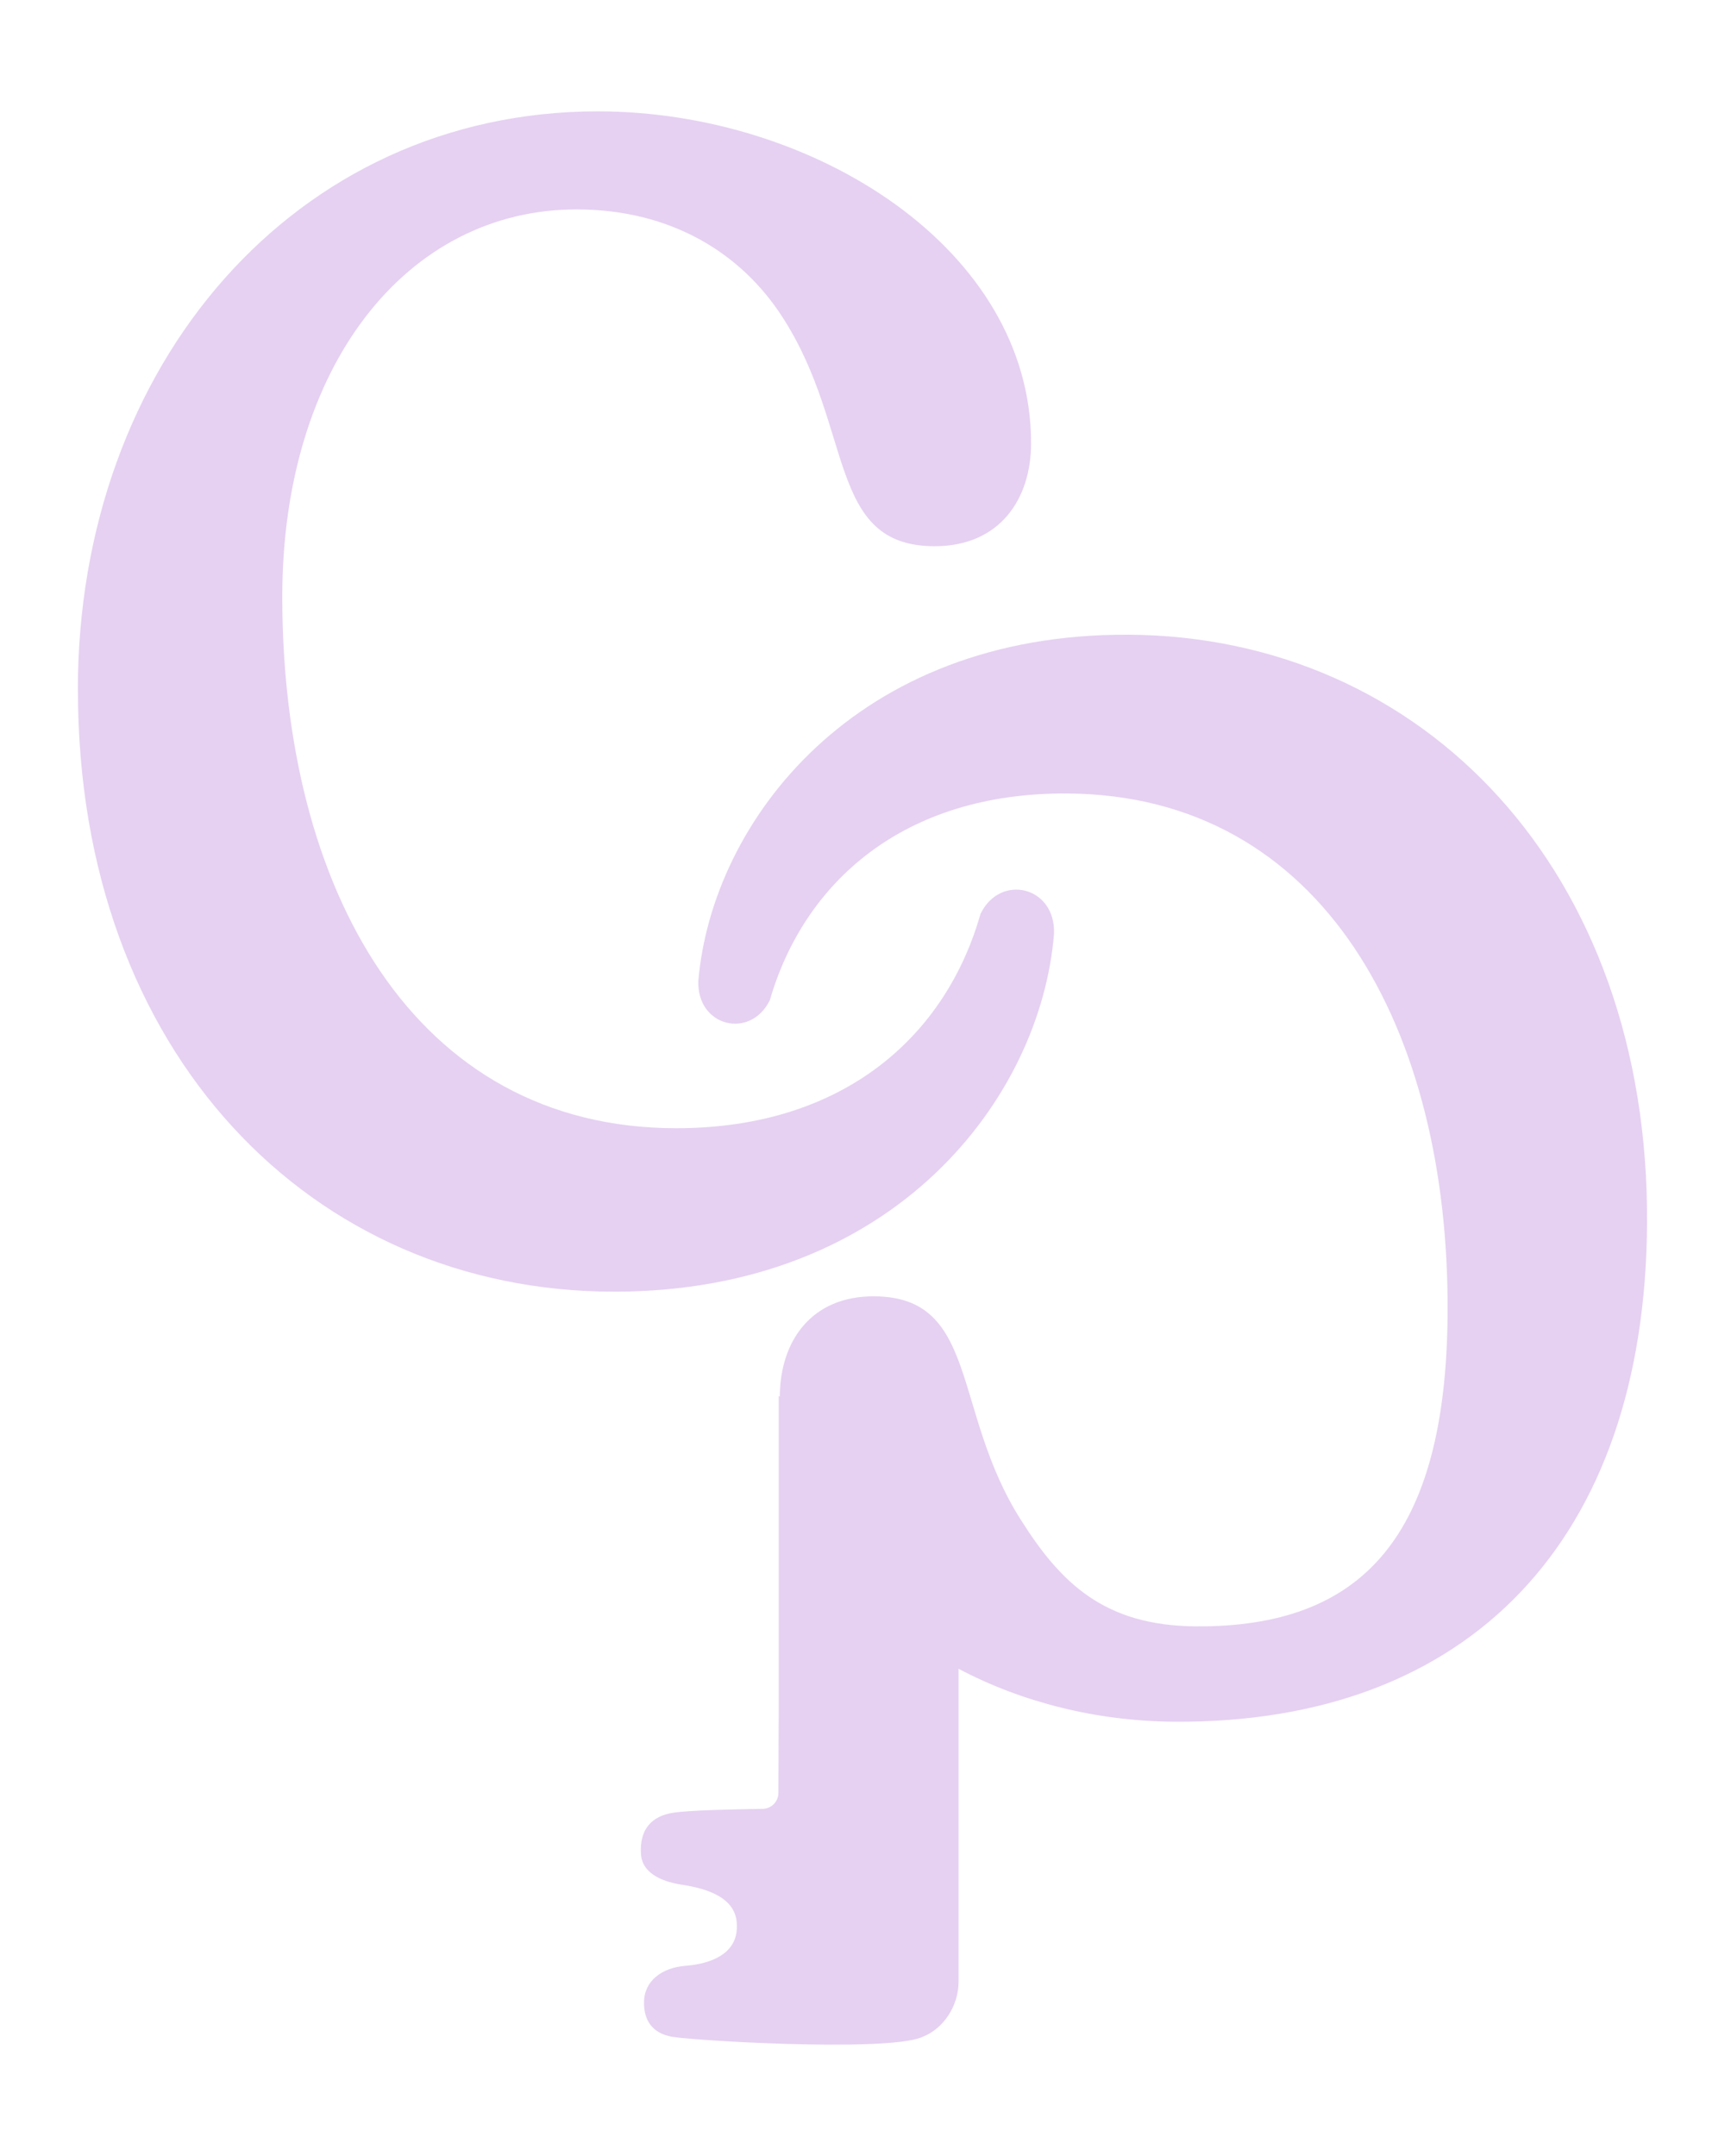 <?xml version="1.0" encoding="UTF-8"?>
<svg id="Logos" xmlns="http://www.w3.org/2000/svg" version="1.1" viewBox="0 0 640 800">
  <!-- Generator: Adobe Illustrator 30.0.0, SVG Export Plug-In . SVG Version: 2.1.1 Build 123)  -->
  <defs>
    <style>
      .st0 {
        fill: #e6d1f2;
      }
    </style>
  </defs>
  <path class="st0" d="M28.88,256.06c0-120.71,80.68-214.74,192.91-214.74,80.07,0,160.76,50.96,160.76,123.14,0,20.63-11.53,38.22-35.79,38.22-40.04,0-29.73-43.67-56.41-84.93-15.17-23.66-41.25-40.04-76.43-40.04-63.09,0-109.19,58.24-109.19,143.77,0,107.98,48.53,197.15,146.2,197.15,62.48,0,100.09-34.58,112.83-79.47,7.28-15.17,27.91-10.32,27.3,7.28-4.85,60.66-58.84,132.85-163.18,132.85-112.23,0-198.97-88.57-198.97-223.24Z"/>
  <path class="st0" d="M418.76,235.52c-101.57-.63-154.57,69.32-159.66,128.34-.7,17.13,19.36,21.97,26.53,7.25,12.67-43.62,49.49-77.06,110.32-76.68,95.08.59,141.78,87.69,141.13,192.81-.52,83.27-31.91,116.62-93.33,116.23-34.25-.21-50.32-16.31-64.94-39.44-25.73-40.32-15.43-82.78-54.41-83.02-23.62-.15-34.95,16.91-35.08,36.99,0,.08,0,.15,0,.22l-.4-.22v115.6l-.12,31.65c-.01,3.25-2.6,5.89-5.85,5.94-10.96.17-27.31.5-33.33,1.46-7.3,1.17-12.53,5.64-11.8,15.52.46,6.2,6.43,9.85,15.2,11.18,8.6,1.31,20.35,4.5,20.35,15.02v1.3c-.42,9.45-9.77,13.04-18.99,13.75-8.84.68-15.45,5.62-15.45,13.69,0,7.07,3.52,10.6,8,12.03h-.06s.33.1.33.1c.24.07.49.14.74.2l.43.12c3.98,1.4,79.75,6.02,93.5.42.14-.06.23-.11.36-.16,7.83-3.01,13.42-11.55,13.42-20.46v-116.14c23.41,12.4,51.18,19.46,80.18,19.64,109.25.68,174.52-67.31,175.25-184.82.82-131.1-83.1-217.85-192.35-218.53Z"/>
</svg>